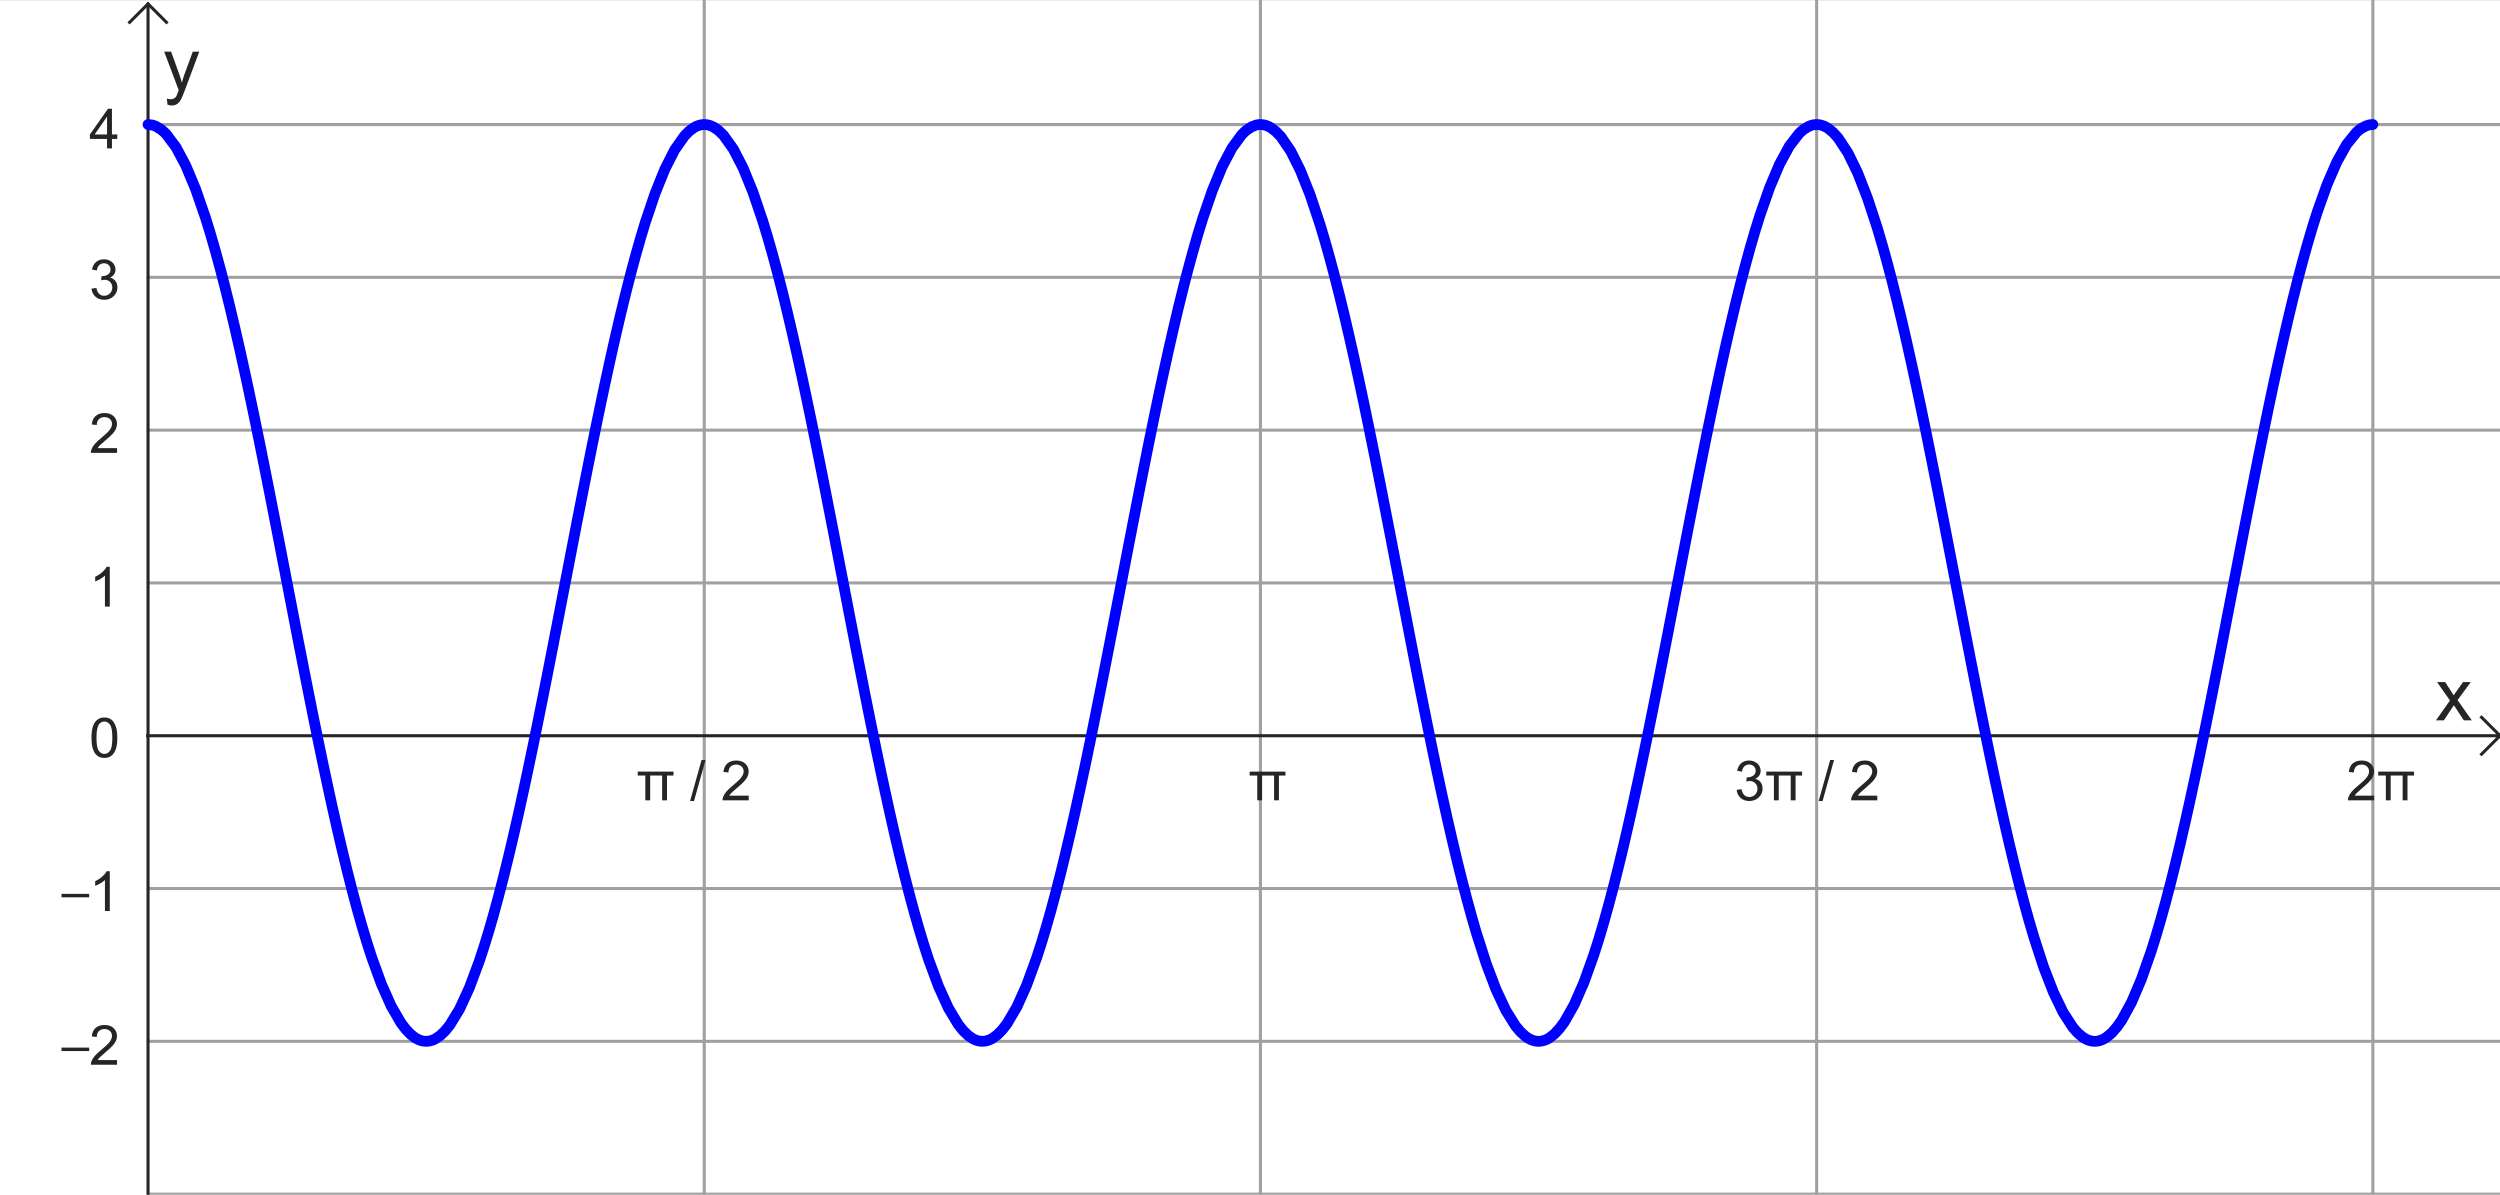 <?xml version="1.0" encoding="ISO-8859-1" standalone="no"?>

<svg 
     version="1.1"
     baseProfile="full"
     xmlns="http://www.w3.org/2000/svg"
     xmlns:xlink="http://www.w3.org/1999/xlink"
     xmlns:ev="http://www.w3.org/2001/xml-events"
     width="35.345cm"
     height="16.891cm"
     viewBox="0 0 813 388"
     >
<rect x="0" y="0" width="813" height="388" fill="#808080" stroke="none"/>
<title>

</title>
<g stroke-dashoffset="0" stroke-linejoin="miter" stroke-dasharray="none" stroke-width="1" stroke-linecap="square" stroke-miterlimit="10.000">
<clipPath id="clip1c57013c-e98f-4eee-903e-6db30db320fc">
  <path d="M 0 0 L 0 389.00 L 814.00 389.00 L 814.00 0 z"/>
</clipPath>
<g clip-path="url(#clip1)">
<g fill="#ffffff" fill-rule="nonzero" fill-opacity="1" stroke="none">
  <path d="M 0 0 L 814.00 0 L 814.00 389.00 L 0 389.00 L 0 0 z"/>
</g> <!-- drawing style -->
</g> <!-- clip1 -->
<clipPath id="clipa7649b39-441f-4fb5-94a7-d84d41dc5b40">
  <path d="M 0 0 L 0 389.00 L 814.00 389.00 L 814.00 0 z"/>
</clipPath>
<g clip-path="url(#clip2)">
<g stroke-opacity="1" stroke-linejoin="round" fill="none" stroke="#a0a0a0" stroke-linecap="round">
  <path d="M 229.02 0 L 229.02 389.00"/>
</g> <!-- drawing style -->
</g> <!-- clip2 -->
<clipPath id="clip0da82555-82b5-4f78-b3f2-6b15291807ca">
  <path d="M 0 0 L 0 389.00 L 814.00 389.00 L 814.00 0 z"/>
</clipPath>
<g clip-path="url(#clip3)">
<g stroke-opacity="1" stroke-linejoin="round" fill="none" stroke="#a0a0a0" stroke-linecap="round">
  <path d="M 409.89 0 L 409.89 389.00"/>
</g> <!-- drawing style -->
</g> <!-- clip3 -->
<clipPath id="clipa5afdca8-6c5e-4b5e-97f6-fe0b804a09f4">
  <path d="M 0 0 L 0 389.00 L 814.00 389.00 L 814.00 0 z"/>
</clipPath>
<g clip-path="url(#clip4)">
<g stroke-opacity="1" stroke-linejoin="round" fill="none" stroke="#a0a0a0" stroke-linecap="round">
  <path d="M 590.77 0 L 590.77 389.00"/>
</g> <!-- drawing style -->
</g> <!-- clip4 -->
<clipPath id="clip5d7346ab-7e04-422a-85ed-832f908d6443">
  <path d="M 0 0 L 0 389.00 L 814.00 389.00 L 814.00 0 z"/>
</clipPath>
<g clip-path="url(#clip5)">
<g stroke-opacity="1" stroke-linejoin="round" fill="none" stroke="#a0a0a0" stroke-linecap="round">
  <path d="M 771.65 0 L 771.65 389.00"/>
</g> <!-- drawing style -->
</g> <!-- clip5 -->
<clipPath id="clip56252933-2644-4d7b-ba02-d5af4e967d76">
  <path d="M 0 0 L 0 389.00 L 814.00 389.00 L 814.00 0 z"/>
</clipPath>
<g clip-path="url(#clip6)">
<g stroke-opacity="1" stroke-linejoin="round" fill="none" stroke="#a0a0a0" stroke-linecap="round">
  <path d="M 48.141 40.234 L 814.00 40.234"/>
</g> <!-- drawing style -->
</g> <!-- clip6 -->
<clipPath id="clip18d2afdb-53f1-4f81-8f3b-b81d11f88022">
  <path d="M 0 0 L 0 389.00 L 814.00 389.00 L 814.00 0 z"/>
</clipPath>
<g clip-path="url(#clip7)">
<g stroke-opacity="1" stroke-linejoin="round" fill="none" stroke="#a0a0a0" stroke-linecap="round">
  <path d="M 48.141 40.234 L 814.00 40.234"/>
</g> <!-- drawing style -->
</g> <!-- clip7 -->
<clipPath id="clipfb1c0e29-7578-423a-9b51-4cc4698d44cd">
  <path d="M 0 0 L 0 389.00 L 814.00 389.00 L 814.00 0 z"/>
</clipPath>
<g clip-path="url(#clip8)">
<g stroke-opacity="1" stroke-linejoin="round" fill="none" stroke="#a0a0a0" stroke-linecap="round">
  <path d="M 48.141 89.925 L 814.00 89.925"/>
</g> <!-- drawing style -->
</g> <!-- clip8 -->
<clipPath id="clip3e9afe8b-c45c-4ffa-9482-a29f752a8746">
  <path d="M 0 0 L 0 389.00 L 814.00 389.00 L 814.00 0 z"/>
</clipPath>
<g clip-path="url(#clip9)">
<g stroke-opacity="1" stroke-linejoin="round" fill="none" stroke="#a0a0a0" stroke-linecap="round">
  <path d="M 48.141 139.62 L 814.00 139.62"/>
</g> <!-- drawing style -->
</g> <!-- clip9 -->
<clipPath id="clip7e301c55-e936-4ce0-9a73-f9d250cd5d7c">
  <path d="M 0 0 L 0 389.00 L 814.00 389.00 L 814.00 0 z"/>
</clipPath>
<g clip-path="url(#clip10)">
<g stroke-opacity="1" stroke-linejoin="round" fill="none" stroke="#a0a0a0" stroke-linecap="round">
  <path d="M 48.141 189.31 L 814.00 189.31"/>
</g> <!-- drawing style -->
</g> <!-- clip10 -->
<clipPath id="clip6ab6780d-6c2c-4f4f-af63-a6e6d1257b06">
  <path d="M 0 0 L 0 389.00 L 814.00 389.00 L 814.00 0 z"/>
</clipPath>
<g clip-path="url(#clip11)">
<g stroke-opacity="1" stroke-linejoin="round" fill="none" stroke="#a0a0a0" stroke-linecap="round">
  <path d="M 48.141 288.69 L 814.00 288.69"/>
</g> <!-- drawing style -->
</g> <!-- clip11 -->
<clipPath id="clip6887aa51-8942-496b-a784-0470d31b02a9">
  <path d="M 0 0 L 0 389.00 L 814.00 389.00 L 814.00 0 z"/>
</clipPath>
<g clip-path="url(#clip12)">
<g stroke-opacity="1" stroke-linejoin="round" fill="none" stroke="#a0a0a0" stroke-linecap="round">
  <path d="M 48.141 338.38 L 814.00 338.38"/>
</g> <!-- drawing style -->
</g> <!-- clip12 -->
<clipPath id="clip83b9d301-16f9-4768-93e6-057ed64d889a">
  <path d="M 0 0 L 0 389.00 L 814.00 389.00 L 814.00 0 z"/>
</clipPath>
<g clip-path="url(#clip13)">
<g stroke-opacity="1" stroke-linejoin="round" fill="none" stroke="#a0a0a0" stroke-linecap="round">
  <path d="M 48.141 388.07 L 814.00 388.07"/>
</g> <!-- drawing style -->
</g> <!-- clip13 -->
<clipPath id="clip9f2a803b-13f9-4087-b490-d599b67bab00">
  <path d="M 0 0 L 0 389.00 L 814.00 389.00 L 814.00 0 z"/>
</clipPath>
<g clip-path="url(#clip14)">
<g stroke-opacity="1" fill="none" stroke="#252525" stroke-linecap="butt">
  <path d="M 48.141 2 L 48.141 389.00"/>
</g> <!-- drawing style -->
</g> <!-- clip14 -->
<clipPath id="clipdaf8c554-5821-46c8-8b08-03f9db563e8c">
  <path d="M 0 0 L 0 389.00 L 814.00 389.00 L 814.00 0 z"/>
</clipPath>
<g clip-path="url(#clip15)">
<g stroke-opacity="1" fill="none" stroke="#252525" stroke-linecap="butt">
  <path d="M 48.141 1 L 42.141 7"/>
</g> <!-- drawing style -->
</g> <!-- clip15 -->
<clipPath id="clip5798758d-2f1e-4d43-b61b-13d522e04db4">
  <path d="M 0 0 L 0 389.00 L 814.00 389.00 L 814.00 0 z"/>
</clipPath>
<g clip-path="url(#clip16)">
<g stroke-opacity="1" fill="none" stroke="#252525" stroke-linecap="butt">
  <path d="M 48.141 1 L 54.141 7"/>
</g> <!-- drawing style -->
</g> <!-- clip16 -->
<clipPath id="clip39c39d5c-bc76-4936-8460-16a971365c09">
  <path d="M 0 0 L 0 389.00 L 814.00 389.00 L 814.00 0 z"/>
</clipPath>
<g clip-path="url(#clip17)">
<g fill="#252525" fill-rule="nonzero" fill-opacity="1" stroke="none">
  <path d="M 792.17 234.00 L 796.72 227.53 L 792.52 221.55 L 795.16 221.55 L 797.06 224.47 Q 797.61 225.30 797.94 225.86 Q 798.45 225.09 798.88 224.50 L 800.98 221.55 L 803.50 221.55 L 799.20 227.41 L 803.83 234.00 L 801.23 234.00 L 798.69 230.12 L 798.00 229.09 L 794.73 234.00 L 792.17 234.00 z"/>
</g> <!-- drawing style -->
</g> <!-- clip17 -->
<clipPath id="clip1311a028-e7e6-4ef5-a3a3-11b7db2b0694">
  <path d="M 0 0 L 0 389.00 L 814.00 389.00 L 814.00 0 z"/>
</clipPath>
<g clip-path="url(#clip18)">
<g stroke-opacity="1" fill="none" stroke="#252525" stroke-linecap="butt">
  <path d="M 48.000 239.00 L 812.00 239.00"/>
</g> <!-- drawing style -->
</g> <!-- clip18 -->
<clipPath id="clipd48602f2-581c-4a5e-ba0a-bbe4a6bebe33">
  <path d="M 0 0 L 0 389.00 L 814.00 389.00 L 814.00 0 z"/>
</clipPath>
<g clip-path="url(#clip19)">
<g stroke-opacity="1" fill="none" stroke="#252525" stroke-linecap="butt">
  <path d="M 813.00 239.00 L 807.00 233.00"/>
</g> <!-- drawing style -->
</g> <!-- clip19 -->
<clipPath id="clip1f9234b1-bde5-4ccb-85ce-73022872a55a">
  <path d="M 0 0 L 0 389.00 L 814.00 389.00 L 814.00 0 z"/>
</clipPath>
<g clip-path="url(#clip20)">
<g stroke-opacity="1" fill="none" stroke="#252525" stroke-linecap="butt">
  <path d="M 813.00 239.00 L 807.00 245.00"/>
</g> <!-- drawing style -->
</g> <!-- clip20 -->
<clipPath id="clip2084fcb4-b458-4e11-b909-425dae23e67e">
  <path d="M 0 0 L 0 389.00 L 814.00 389.00 L 814.00 0 z"/>
</clipPath>
<g clip-path="url(#clip21)">
<g fill="#252525" fill-rule="nonzero" fill-opacity="1" stroke="none">
  <path d="M 211.44 251.95 L 211.44 260.00 L 209.86 260.00 L 209.86 251.95 L 207.39 251.95 L 207.39 250.67 L 219.03 250.67 L 219.03 251.95 L 216.91 251.95 L 216.91 260.00 L 215.33 260.00 L 215.33 251.95 L 211.44 251.95 z M 224.42 260.22 L 228.15 246.89 L 229.42 246.89 L 225.70 260.22 L 224.42 260.22 z M 243.48 258.48 L 243.48 260.00 L 234.97 260.00 Q 234.95 259.42 235.16 258.91 Q 235.48 258.03 236.19 257.19 Q 236.91 256.34 238.27 255.23 Q 240.36 253.52 241.09 252.52 Q 241.84 251.50 241.84 250.61 Q 241.84 249.66 241.17 249.02 Q 240.50 248.38 239.42 248.38 Q 238.27 248.38 237.58 249.06 Q 236.91 249.75 236.89 250.95 L 235.27 250.78 Q 235.44 248.97 236.52 248.02 Q 237.61 247.06 239.45 247.06 Q 241.30 247.06 242.38 248.09 Q 243.47 249.12 243.47 250.64 Q 243.47 251.41 243.14 252.16 Q 242.83 252.91 242.09 253.73 Q 241.36 254.56 239.66 256.00 Q 238.23 257.20 237.83 257.62 Q 237.42 258.05 237.17 258.48 L 243.48 258.48 z"/>
</g> <!-- drawing style -->
</g> <!-- clip21 -->
<clipPath id="clip6b435672-a188-41f8-b8f7-7a64e8bc765c">
  <path d="M 0 0 L 0 389.00 L 814.00 389.00 L 814.00 0 z"/>
</clipPath>
<g clip-path="url(#clip22)">
<g fill="#252525" fill-rule="nonzero" fill-opacity="1" stroke="none">
  <path d="M 410.44 251.95 L 410.44 260.00 L 408.86 260.00 L 408.86 251.95 L 406.39 251.95 L 406.39 250.67 L 418.03 250.67 L 418.03 251.95 L 415.91 251.95 L 415.91 260.00 L 414.33 260.00 L 414.33 251.95 L 410.44 251.95 z"/>
</g> <!-- drawing style -->
</g> <!-- clip22 -->
<clipPath id="clipe0db9386-cc3f-4e61-99bf-789733bd7ea5">
  <path d="M 0 0 L 0 389.00 L 814.00 389.00 L 814.00 0 z"/>
</clipPath>
<g clip-path="url(#clip23)">
<g fill="#252525" fill-rule="nonzero" fill-opacity="1" stroke="none">
  <path d="M 564.75 256.59 L 566.34 256.39 Q 566.61 257.73 567.27 258.33 Q 567.92 258.92 568.86 258.92 Q 569.98 258.92 570.75 258.16 Q 571.52 257.38 571.52 256.23 Q 571.52 255.14 570.80 254.44 Q 570.09 253.72 569.00 253.72 Q 568.55 253.72 567.88 253.91 L 568.05 252.52 Q 568.20 252.53 568.31 252.53 Q 569.31 252.53 570.12 252.00 Q 570.94 251.47 570.94 250.38 Q 570.94 249.50 570.34 248.94 Q 569.75 248.36 568.83 248.36 Q 567.91 248.36 567.28 248.94 Q 566.67 249.52 566.50 250.69 L 564.92 250.41 Q 565.20 248.81 566.23 247.94 Q 567.27 247.06 568.80 247.06 Q 569.84 247.06 570.73 247.52 Q 571.62 247.97 572.09 248.75 Q 572.56 249.53 572.56 250.41 Q 572.56 251.25 572.11 251.94 Q 571.67 252.61 570.78 253.02 Q 571.92 253.28 572.55 254.12 Q 573.19 254.95 573.19 256.19 Q 573.19 257.88 571.95 259.06 Q 570.73 260.23 568.86 260.23 Q 567.16 260.23 566.03 259.22 Q 564.92 258.20 564.75 256.59 z M 578.45 251.95 L 578.45 260.00 L 576.87 260.00 L 576.87 251.95 L 574.40 251.95 L 574.40 250.67 L 586.04 250.67 L 586.04 251.95 L 583.92 251.95 L 583.92 260.00 L 582.34 260.00 L 582.34 251.95 L 578.45 251.95 z M 591.43 260.22 L 595.17 246.89 L 596.43 246.89 L 592.71 260.22 L 591.43 260.22 z M 610.50 258.48 L 610.50 260.00 L 601.98 260.00 Q 601.96 259.42 602.17 258.91 Q 602.50 258.03 603.20 257.19 Q 603.92 256.34 605.28 255.23 Q 607.37 253.52 608.10 252.52 Q 608.85 251.50 608.85 250.61 Q 608.85 249.66 608.18 249.02 Q 607.51 248.38 606.43 248.38 Q 605.28 248.38 604.59 249.06 Q 603.92 249.75 603.90 250.95 L 602.28 250.78 Q 602.45 248.97 603.53 248.02 Q 604.62 247.06 606.46 247.06 Q 608.31 247.06 609.39 248.09 Q 610.48 249.12 610.48 250.64 Q 610.48 251.41 610.15 252.16 Q 609.84 252.91 609.10 253.73 Q 608.37 254.56 606.67 256.00 Q 605.25 257.20 604.84 257.62 Q 604.43 258.05 604.18 258.48 L 610.50 258.48 z"/>
</g> <!-- drawing style -->
</g> <!-- clip23 -->
<clipPath id="clipa2756029-051e-42e2-9f22-bb2bb38fb9dd">
  <path d="M 0 0 L 0 389.00 L 814.00 389.00 L 814.00 0 z"/>
</clipPath>
<g clip-path="url(#clip24)">
<g fill="#252525" fill-rule="nonzero" fill-opacity="1" stroke="none">
  <path d="M 772.06 258.48 L 772.06 260.00 L 763.55 260.00 Q 763.53 259.42 763.73 258.91 Q 764.06 258.03 764.77 257.19 Q 765.48 256.34 766.84 255.23 Q 768.94 253.52 769.67 252.52 Q 770.42 251.50 770.42 250.61 Q 770.42 249.66 769.75 249.02 Q 769.08 248.38 768.00 248.38 Q 766.84 248.38 766.16 249.06 Q 765.48 249.75 765.47 250.95 L 763.84 250.78 Q 764.02 248.97 765.09 248.02 Q 766.19 247.06 768.03 247.06 Q 769.88 247.06 770.95 248.09 Q 772.05 249.12 772.05 250.64 Q 772.05 251.41 771.72 252.16 Q 771.41 252.91 770.67 253.73 Q 769.94 254.56 768.23 256.00 Q 766.81 257.20 766.41 257.62 Q 766.00 258.05 765.75 258.48 L 772.06 258.48 z M 777.45 251.95 L 777.45 260.00 L 775.87 260.00 L 775.87 251.95 L 773.40 251.95 L 773.40 250.67 L 785.04 250.67 L 785.04 251.95 L 782.92 251.95 L 782.92 260.00 L 781.34 260.00 L 781.34 251.95 L 777.45 251.95 z"/>
</g> <!-- drawing style -->
</g> <!-- clip24 -->
<clipPath id="clipd1904926-6403-4ad6-b79c-084e5cf8d425">
  <path d="M 0 0 L 0 389.00 L 814.00 389.00 L 814.00 0 z"/>
</clipPath>
<g clip-path="url(#clip25)">
<g fill="#252525" fill-rule="nonzero" fill-opacity="1" stroke="none">
  <path d="M 54.484 33.797 L 54.250 31.812 Q 54.953 32.000 55.469 32.000 Q 56.172 32.000 56.594 31.766 Q 57.016 31.531 57.281 31.109 Q 57.484 30.797 57.922 29.547 Q 57.984 29.359 58.109 29.031 L 53.391 16.547 L 55.656 16.547 L 58.250 23.766 Q 58.750 25.125 59.156 26.641 Q 59.516 25.188 60.016 23.812 L 62.688 16.547 L 64.797 16.547 L 60.062 29.219 Q 59.297 31.266 58.875 32.031 Q 58.312 33.078 57.578 33.562 Q 56.859 34.047 55.844 34.047 Q 55.234 34.047 54.484 33.797 z"/>
</g> <!-- drawing style -->
</g> <!-- clip25 -->
<clipPath id="clipd13bd2f1-0818-41d1-b78f-efe8235f357b">
  <path d="M 0 0 L 0 389.00 L 814.00 389.00 L 814.00 0 z"/>
</clipPath>
<g clip-path="url(#clip26)">
<g fill="#252525" fill-rule="nonzero" fill-opacity="1" stroke="none">
  <path d="M 29.000 341.55 L 20.000 341.55 L 20.000 340.42 L 29.000 340.42 L 29.000 341.55 z M 38.062 344.48 L 38.062 346.00 L 29.547 346.00 Q 29.531 345.42 29.734 344.91 Q 30.062 344.03 30.766 343.19 Q 31.484 342.34 32.844 341.23 Q 34.938 339.52 35.672 338.52 Q 36.422 337.50 36.422 336.61 Q 36.422 335.66 35.750 335.02 Q 35.078 334.38 34.000 334.38 Q 32.844 334.38 32.156 335.06 Q 31.484 335.75 31.469 336.95 L 29.844 336.78 Q 30.016 334.97 31.094 334.02 Q 32.188 333.06 34.031 333.06 Q 35.875 333.06 36.953 334.09 Q 38.047 335.12 38.047 336.64 Q 38.047 337.41 37.719 338.16 Q 37.406 338.91 36.672 339.73 Q 35.938 340.56 34.234 342.00 Q 32.812 343.20 32.406 343.62 Q 32.000 344.05 31.750 344.48 L 38.062 344.48 z"/>
</g> <!-- drawing style -->
</g> <!-- clip26 -->
<clipPath id="clip58199a86-9ad3-4625-8256-e8b56abf5411">
  <path d="M 0 0 L 0 389.00 L 814.00 389.00 L 814.00 0 z"/>
</clipPath>
<g clip-path="url(#clip27)">
<g fill="#252525" fill-rule="nonzero" fill-opacity="1" stroke="none">
  <path d="M 29.000 291.55 L 20.000 291.55 L 20.000 290.42 L 29.000 290.42 L 29.000 291.55 z M 35.703 296.00 L 34.125 296.00 L 34.125 285.92 Q 33.547 286.47 32.625 287.02 Q 31.703 287.55 30.953 287.83 L 30.953 286.30 Q 32.281 285.67 33.281 284.78 Q 34.281 283.89 34.688 283.06 L 35.703 283.06 L 35.703 296.00 z"/>
</g> <!-- drawing style -->
</g> <!-- clip27 -->
<clipPath id="clip13cbeb79-a793-4a1e-bfee-100d50501291">
  <path d="M 0 0 L 0 389.00 L 814.00 389.00 L 814.00 0 z"/>
</clipPath>
<g clip-path="url(#clip28)">
<g fill="#252525" fill-rule="nonzero" fill-opacity="1" stroke="none">
  <path d="M 35.703 197.00 L 34.125 197.00 L 34.125 186.92 Q 33.547 187.47 32.625 188.02 Q 31.703 188.55 30.953 188.83 L 30.953 187.30 Q 32.281 186.67 33.281 185.78 Q 34.281 184.89 34.688 184.06 L 35.703 184.06 L 35.703 197.00 z"/>
</g> <!-- drawing style -->
</g> <!-- clip28 -->
<clipPath id="clipc9bbaee4-e5ec-4362-ac09-b446ecfa4043">
  <path d="M 0 0 L 0 389.00 L 814.00 389.00 L 814.00 0 z"/>
</clipPath>
<g clip-path="url(#clip29)">
<g fill="#252525" fill-rule="nonzero" fill-opacity="1" stroke="none">
  <path d="M 38.062 145.48 L 38.062 147.00 L 29.547 147.00 Q 29.531 146.42 29.734 145.91 Q 30.062 145.03 30.766 144.19 Q 31.484 143.34 32.844 142.23 Q 34.938 140.52 35.672 139.52 Q 36.422 138.50 36.422 137.61 Q 36.422 136.66 35.750 136.02 Q 35.078 135.38 34.000 135.38 Q 32.844 135.38 32.156 136.06 Q 31.484 136.75 31.469 137.95 L 29.844 137.78 Q 30.016 135.97 31.094 135.02 Q 32.188 134.06 34.031 134.06 Q 35.875 134.06 36.953 135.09 Q 38.047 136.12 38.047 137.64 Q 38.047 138.41 37.719 139.16 Q 37.406 139.91 36.672 140.73 Q 35.938 141.56 34.234 143.00 Q 32.812 144.20 32.406 144.62 Q 32.000 145.05 31.750 145.48 L 38.062 145.48 z"/>
</g> <!-- drawing style -->
</g> <!-- clip29 -->
<clipPath id="clip18e67d28-a1d2-4574-94c2-a501a24aca8f">
  <path d="M 0 0 L 0 389.00 L 814.00 389.00 L 814.00 0 z"/>
</clipPath>
<g clip-path="url(#clip30)">
<g fill="#252525" fill-rule="nonzero" fill-opacity="1" stroke="none">
  <path d="M 29.750 93.594 L 31.344 93.391 Q 31.609 94.734 32.266 95.328 Q 32.922 95.922 33.859 95.922 Q 34.984 95.922 35.750 95.156 Q 36.516 94.375 36.516 93.234 Q 36.516 92.141 35.797 91.438 Q 35.094 90.719 34.000 90.719 Q 33.547 90.719 32.875 90.906 L 33.047 89.516 Q 33.203 89.531 33.312 89.531 Q 34.312 89.531 35.125 89.000 Q 35.938 88.469 35.938 87.375 Q 35.938 86.500 35.344 85.938 Q 34.750 85.359 33.828 85.359 Q 32.906 85.359 32.281 85.938 Q 31.672 86.516 31.500 87.688 L 29.922 87.406 Q 30.203 85.812 31.234 84.938 Q 32.266 84.062 33.797 84.062 Q 34.844 84.062 35.734 84.516 Q 36.625 84.969 37.094 85.750 Q 37.562 86.531 37.562 87.406 Q 37.562 88.250 37.109 88.938 Q 36.672 89.609 35.781 90.016 Q 36.922 90.281 37.547 91.125 Q 38.188 91.953 38.188 93.188 Q 38.188 94.875 36.953 96.062 Q 35.734 97.234 33.859 97.234 Q 32.156 97.234 31.031 96.219 Q 29.922 95.203 29.750 93.594 z"/>
</g> <!-- drawing style -->
</g> <!-- clip30 -->
<clipPath id="clipc724aa14-fe8f-4dde-aa02-b94e4362c811">
  <path d="M 0 0 L 0 389.00 L 814.00 389.00 L 814.00 0 z"/>
</clipPath>
<g clip-path="url(#clip31)">
<g fill="#252525" fill-rule="nonzero" fill-opacity="1" stroke="none">
  <path d="M 34.812 48.000 L 34.812 44.922 L 29.234 44.922 L 29.234 43.469 L 35.109 35.109 L 36.406 35.109 L 36.406 43.469 L 38.141 43.469 L 38.141 44.922 L 36.406 44.922 L 36.406 48.000 L 34.812 48.000 z M 34.812 43.469 L 34.812 37.656 L 30.781 43.469 L 34.812 43.469 z"/>
</g> <!-- drawing style -->
</g> <!-- clip31 -->
<clipPath id="clip42c5de18-6d9e-4130-9027-fc36784d95ca">
  <path d="M 0 0 L 0 389.00 L 814.00 389.00 L 814.00 0 z"/>
</clipPath>
<g clip-path="url(#clip32)">
<g fill="#252525" fill-rule="nonzero" fill-opacity="1" stroke="none">
  <path d="M 29.750 239.64 Q 29.750 237.36 30.219 235.97 Q 30.688 234.58 31.609 233.83 Q 32.547 233.06 33.953 233.06 Q 34.984 233.06 35.766 233.48 Q 36.547 233.89 37.047 234.69 Q 37.562 235.47 37.859 236.61 Q 38.156 237.73 38.156 239.64 Q 38.156 241.91 37.688 243.31 Q 37.219 244.70 36.281 245.47 Q 35.359 246.22 33.953 246.22 Q 32.078 246.22 31.016 244.89 Q 29.750 243.28 29.750 239.64 z M 31.375 239.64 Q 31.375 242.81 32.109 243.88 Q 32.859 244.92 33.953 244.92 Q 35.031 244.92 35.781 243.88 Q 36.531 242.81 36.531 239.64 Q 36.531 236.47 35.781 235.42 Q 35.031 234.38 33.938 234.38 Q 32.844 234.38 32.188 235.30 Q 31.375 236.47 31.375 239.64 z"/>
</g> <!-- drawing style -->
</g> <!-- clip32 -->
<g id="misc">
</g><!-- misc -->
<g id="layer0">
<clipPath id="clip7cd3289a-29c3-41e4-aedf-33a622f7020f">
  <path d="M 0 0 L 0 389.00 L 814.00 389.00 L 814.00 0 z"/>
</clipPath>
<g clip-path="url(#clip33)">
<g stroke-opacity="1" stroke-linejoin="round" stroke-width="3.5" fill="none" stroke="#0000ff" stroke-linecap="round">
  <path d="M 48.141 40.234 L 49.508 40.403 L 50.191 40.613 L 50.875 40.906 M 50.875 40.906 L 52.465 41.913 L 53.260 42.585 L 54.055 43.369 L 57.234 47.610 L 60.414 53.579 L 63.594 61.201 L 66.773 70.385 L 68.363 75.528 L 69.953 81.019 L 71.543 86.839 L 73.133 92.972 L 74.723 99.398 L 76.312 106.10 L 77.902 113.05 L 79.492 120.24 L 81.082 127.64 L 82.672 135.22 L 84.262 142.97 L 85.852 150.87 L 87.441 158.87 L 89.031 166.98 L 90.621 175.15 L 92.211 183.36 L 93.801 191.59 L 95.391 199.81 L 96.980 208.01 L 98.570 216.14 L 100.16 224.20 L 101.75 232.14 M 101.75 232.14 L 103.34 239.96 L 104.93 247.62 L 106.52 255.10 L 108.11 262.39 L 109.70 269.45 L 111.29 276.26 L 112.88 282.82 L 114.47 289.08 L 116.06 295.04 L 117.65 300.68 L 119.24 305.98 L 120.83 310.93 L 124.01 319.69 L 127.19 326.86 L 130.37 332.36 L 131.96 334.45 L 133.55 336.11 L 135.14 337.32 L 135.93 337.75 L 136.73 338.07 L 137.52 338.28 L 138.32 338.37 L 139.11 338.35 L 139.91 338.22 L 140.70 337.98 L 141.50 337.62 L 143.09 336.56 L 144.68 335.05 L 146.27 333.10 L 149.45 327.89 L 152.62 320.99 L 155.80 312.48 L 157.39 307.66 L 158.98 302.47 L 160.57 296.94 L 162.16 291.09 L 163.75 284.92 L 165.34 278.46 L 166.93 271.73 L 168.52 264.75 L 170.11 257.53 L 171.70 250.11 L 173.29 242.51 L 174.88 234.74 L 176.47 226.83 L 178.06 218.81 L 179.65 210.70 L 181.24 202.53 L 182.83 194.31 L 184.42 186.08 L 186.01 177.86 L 187.60 169.67 L 189.19 161.54 L 190.78 153.50 L 192.37 145.57 L 193.96 137.77 L 195.55 130.12 L 197.14 122.66 L 198.73 115.40 L 200.32 108.37 L 201.91 101.58 L 203.50 95.064 M 203.50 95.064 L 205.09 88.832 L 206.68 82.907 L 208.27 77.305 L 209.86 72.046 L 213.04 62.614 L 216.22 54.727 L 219.40 48.479 L 222.58 43.948 L 224.17 42.345 L 225.76 41.189 L 226.55 40.781 L 227.35 40.485 L 228.14 40.303 L 228.94 40.235 L 229.73 40.280 L 230.53 40.439 L 231.32 40.712 L 232.12 41.098 L 233.71 42.208 L 235.30 43.767 L 238.48 48.210 L 241.66 54.372 L 244.84 62.179 L 248.02 71.536 L 249.61 76.760 L 251.20 82.328 L 252.79 88.221 L 254.38 94.423 L 255.96 100.91 L 257.55 107.68 L 259.14 114.69 L 260.73 121.92 L 262.32 129.37 L 263.91 136.99 L 265.50 144.78 L 267.09 152.70 L 268.68 160.73 L 270.27 168.85 L 271.86 177.03 L 273.45 185.25 L 275.04 193.48 L 276.63 201.70 L 278.22 209.88 L 279.81 218.00 L 281.40 226.03 L 282.99 233.95 L 284.58 241.73 L 286.17 249.36 L 287.76 256.80 L 289.35 264.03 L 290.94 271.04 L 292.53 277.79 L 294.12 284.28 L 295.71 290.48 L 297.30 296.37 L 298.89 301.93 L 300.48 307.15 L 302.07 312.01 L 305.25 320.59 L 308.43 327.58 L 311.61 332.88 L 313.20 334.87 L 314.79 336.43 L 316.38 337.53 L 317.17 337.91 L 317.97 338.18 L 318.76 338.34 L 319.56 338.38 L 320.35 338.31 L 321.15 338.12 L 321.94 337.82 L 322.74 337.41 L 324.33 336.25 L 325.92 334.64 L 327.51 332.59 L 330.69 327.18 L 333.87 320.09 L 337.05 311.40 L 338.64 306.50 L 340.23 301.23 L 341.82 295.63 L 343.41 289.70 L 345.00 283.46 L 346.59 276.94 L 348.18 270.15 L 349.77 263.11 L 351.36 255.85 L 352.95 248.38 L 354.54 240.74 L 356.12 232.94 L 357.71 225.00 L 359.30 216.96 L 360.89 208.83 L 362.48 200.64 L 364.07 192.42 L 365.66 184.19 L 367.25 175.97 L 368.84 167.80 L 370.43 159.69 L 372.02 151.67 L 373.61 143.76 L 375.20 136.00 L 376.79 128.39 L 378.38 120.98 L 379.97 113.77 L 381.56 106.79 L 383.15 100.06 L 384.74 93.606 L 386.33 87.442 L 387.92 81.590 L 389.51 76.066 L 391.10 70.887 L 394.28 61.627 L 397.46 53.924 L 400.64 47.870 L 403.82 43.540 L 404.62 42.734 L 405.41 42.039 L 407.00 40.987 M 407.00 40.987 L 408.59 40.387 L 409.38 40.258 L 410.18 40.242 L 410.97 40.339 L 411.77 40.551 L 412.56 40.875 L 413.36 41.313 L 414.95 42.527 L 416.54 44.188 L 419.72 48.832 L 422.90 55.187 L 426.08 63.178 L 429.26 72.705 L 430.85 78.010 L 432.44 83.654 L 434.03 89.620 L 435.62 95.890 L 437.21 102.45 L 438.80 109.27 L 440.39 116.33 L 441.98 123.62 L 443.57 131.10 L 445.16 138.77 L 446.75 146.59 L 448.34 154.53 L 449.93 162.59 L 451.52 170.72 L 453.11 178.92 L 454.70 187.14 L 456.29 195.37 L 457.88 203.59 L 459.46 211.75 L 461.05 219.86 L 462.64 227.86 L 464.23 235.75 L 465.82 243.50 L 467.41 251.08 L 469.00 258.48 L 470.59 265.66 L 472.18 272.61 L 473.77 279.31 L 475.36 285.73 L 476.95 291.86 L 478.54 297.68 L 480.13 303.16 L 483.31 313.08 L 486.49 321.48 L 489.67 328.27 L 492.85 333.37 L 494.44 335.27 L 496.03 336.72 L 496.83 337.28 L 497.62 337.72 L 498.42 338.05 L 499.21 338.27 L 500.01 338.37 L 500.80 338.36 L 501.60 338.24 L 502.39 338.00 L 503.19 337.65 L 503.98 337.19 L 505.57 335.92 L 507.16 334.21 L 508.75 332.05 L 511.93 326.45 L 515.11 319.17 L 518.29 310.31 L 519.88 305.32 L 521.47 299.97 L 523.06 294.29 L 524.65 288.29 L 526.24 281.99 L 527.83 275.40 L 529.42 268.55 L 531.01 261.46 L 532.60 254.15 L 534.19 246.64 L 535.78 238.96 L 537.37 231.12 L 538.96 223.16 L 540.55 215.09 L 542.14 206.95 L 543.73 198.75 L 545.32 190.53 L 546.91 182.30 L 548.50 174.09 L 550.09 165.93 L 551.68 157.83 L 553.27 149.84 L 554.86 141.96 L 556.45 134.23 L 558.04 126.67 L 559.62 119.30 L 561.21 112.14 L 562.80 105.22 L 564.39 98.552 L 565.98 92.162 L 567.57 86.069 L 569.16 80.290 L 570.75 74.844 L 572.34 69.747 L 575.52 60.661 L 578.70 53.142 L 581.88 47.284 L 585.06 43.156 L 585.86 42.401 L 586.65 41.758 L 588.24 40.809 L 589.04 40.505 L 589.83 40.314 L 590.63 40.236 L 591.42 40.273 L 592.22 40.422 L 593.01 40.686 L 593.81 41.062 L 594.60 41.552 L 596.19 42.869 L 597.78 44.633 L 600.96 49.476 L 604.14 56.024 L 607.32 64.197 L 610.50 73.894 M 610.50 73.894 L 612.09 79.278 L 613.68 84.997 L 615.27 91.035 L 616.86 97.373 L 618.45 103.99 L 620.04 110.87 L 621.63 117.99 L 623.22 125.32 L 624.81 132.85 L 626.40 140.55 L 627.99 148.40 L 629.58 156.38 L 631.17 164.45 L 632.76 172.60 L 634.35 180.81 L 635.94 189.03 L 637.53 197.26 L 639.12 205.47 L 640.71 213.62 L 642.30 221.70 L 643.89 229.69 L 645.48 237.55 L 647.07 245.26 L 648.66 252.80 L 650.25 260.15 L 651.84 267.28 L 653.43 274.18 L 655.02 280.81 L 656.61 287.17 L 658.20 293.23 L 659.79 298.97 L 661.38 304.37 L 664.55 314.12 L 667.73 322.34 L 670.91 328.95 L 674.09 333.85 L 675.68 335.64 L 677.27 336.99 L 678.07 337.49 L 678.86 337.89 L 679.66 338.16 L 680.45 338.33 L 681.25 338.38 L 682.04 338.32 L 682.84 338.14 L 683.63 337.85 L 684.43 337.45 L 685.22 336.93 L 686.81 335.57 L 688.40 333.75 L 689.99 331.50 L 693.17 325.69 L 696.35 318.23 L 699.53 309.19 L 701.12 304.12 L 702.71 298.70 L 704.30 292.94 L 705.89 286.87 L 707.48 280.50 L 709.07 273.85 L 710.66 266.94 L 712.25 259.80 M 712.25 259.80 L 713.84 252.44 L 715.43 244.89 L 717.02 237.17 L 718.61 229.30 L 720.20 221.31 L 721.79 213.23 L 723.38 205.07 L 724.97 196.86 L 726.56 188.63 L 728.15 180.41 L 729.74 172.21 L 731.33 164.06 L 732.92 155.99 L 734.51 148.02 L 736.10 140.17 L 737.69 132.48 L 739.28 124.96 L 740.87 117.63 L 742.46 110.53 L 744.05 103.66 L 745.64 97.058 L 747.23 90.735 L 748.82 84.712 L 750.41 79.009 L 752.00 73.641 L 753.59 68.626 L 756.77 59.715 L 759.95 52.383 L 763.12 46.720 M 763.12 46.720 L 766.30 42.795 L 767.10 42.091 L 767.89 41.500 L 769.48 40.655 M 769.48 40.655 L 770.57 40.340 L 771.11 40.261 L 771.65 40.234"/>
<title>Function f</title>
<desc>f(x) = If(0 ≤ x ≤ 6.28, 3cos(4x) + 1)</desc>

</g> <!-- drawing style -->
</g> <!-- clip33 -->
</g><!-- layer0 -->
</g> <!-- default stroke -->
</svg> <!-- bounding box -->
